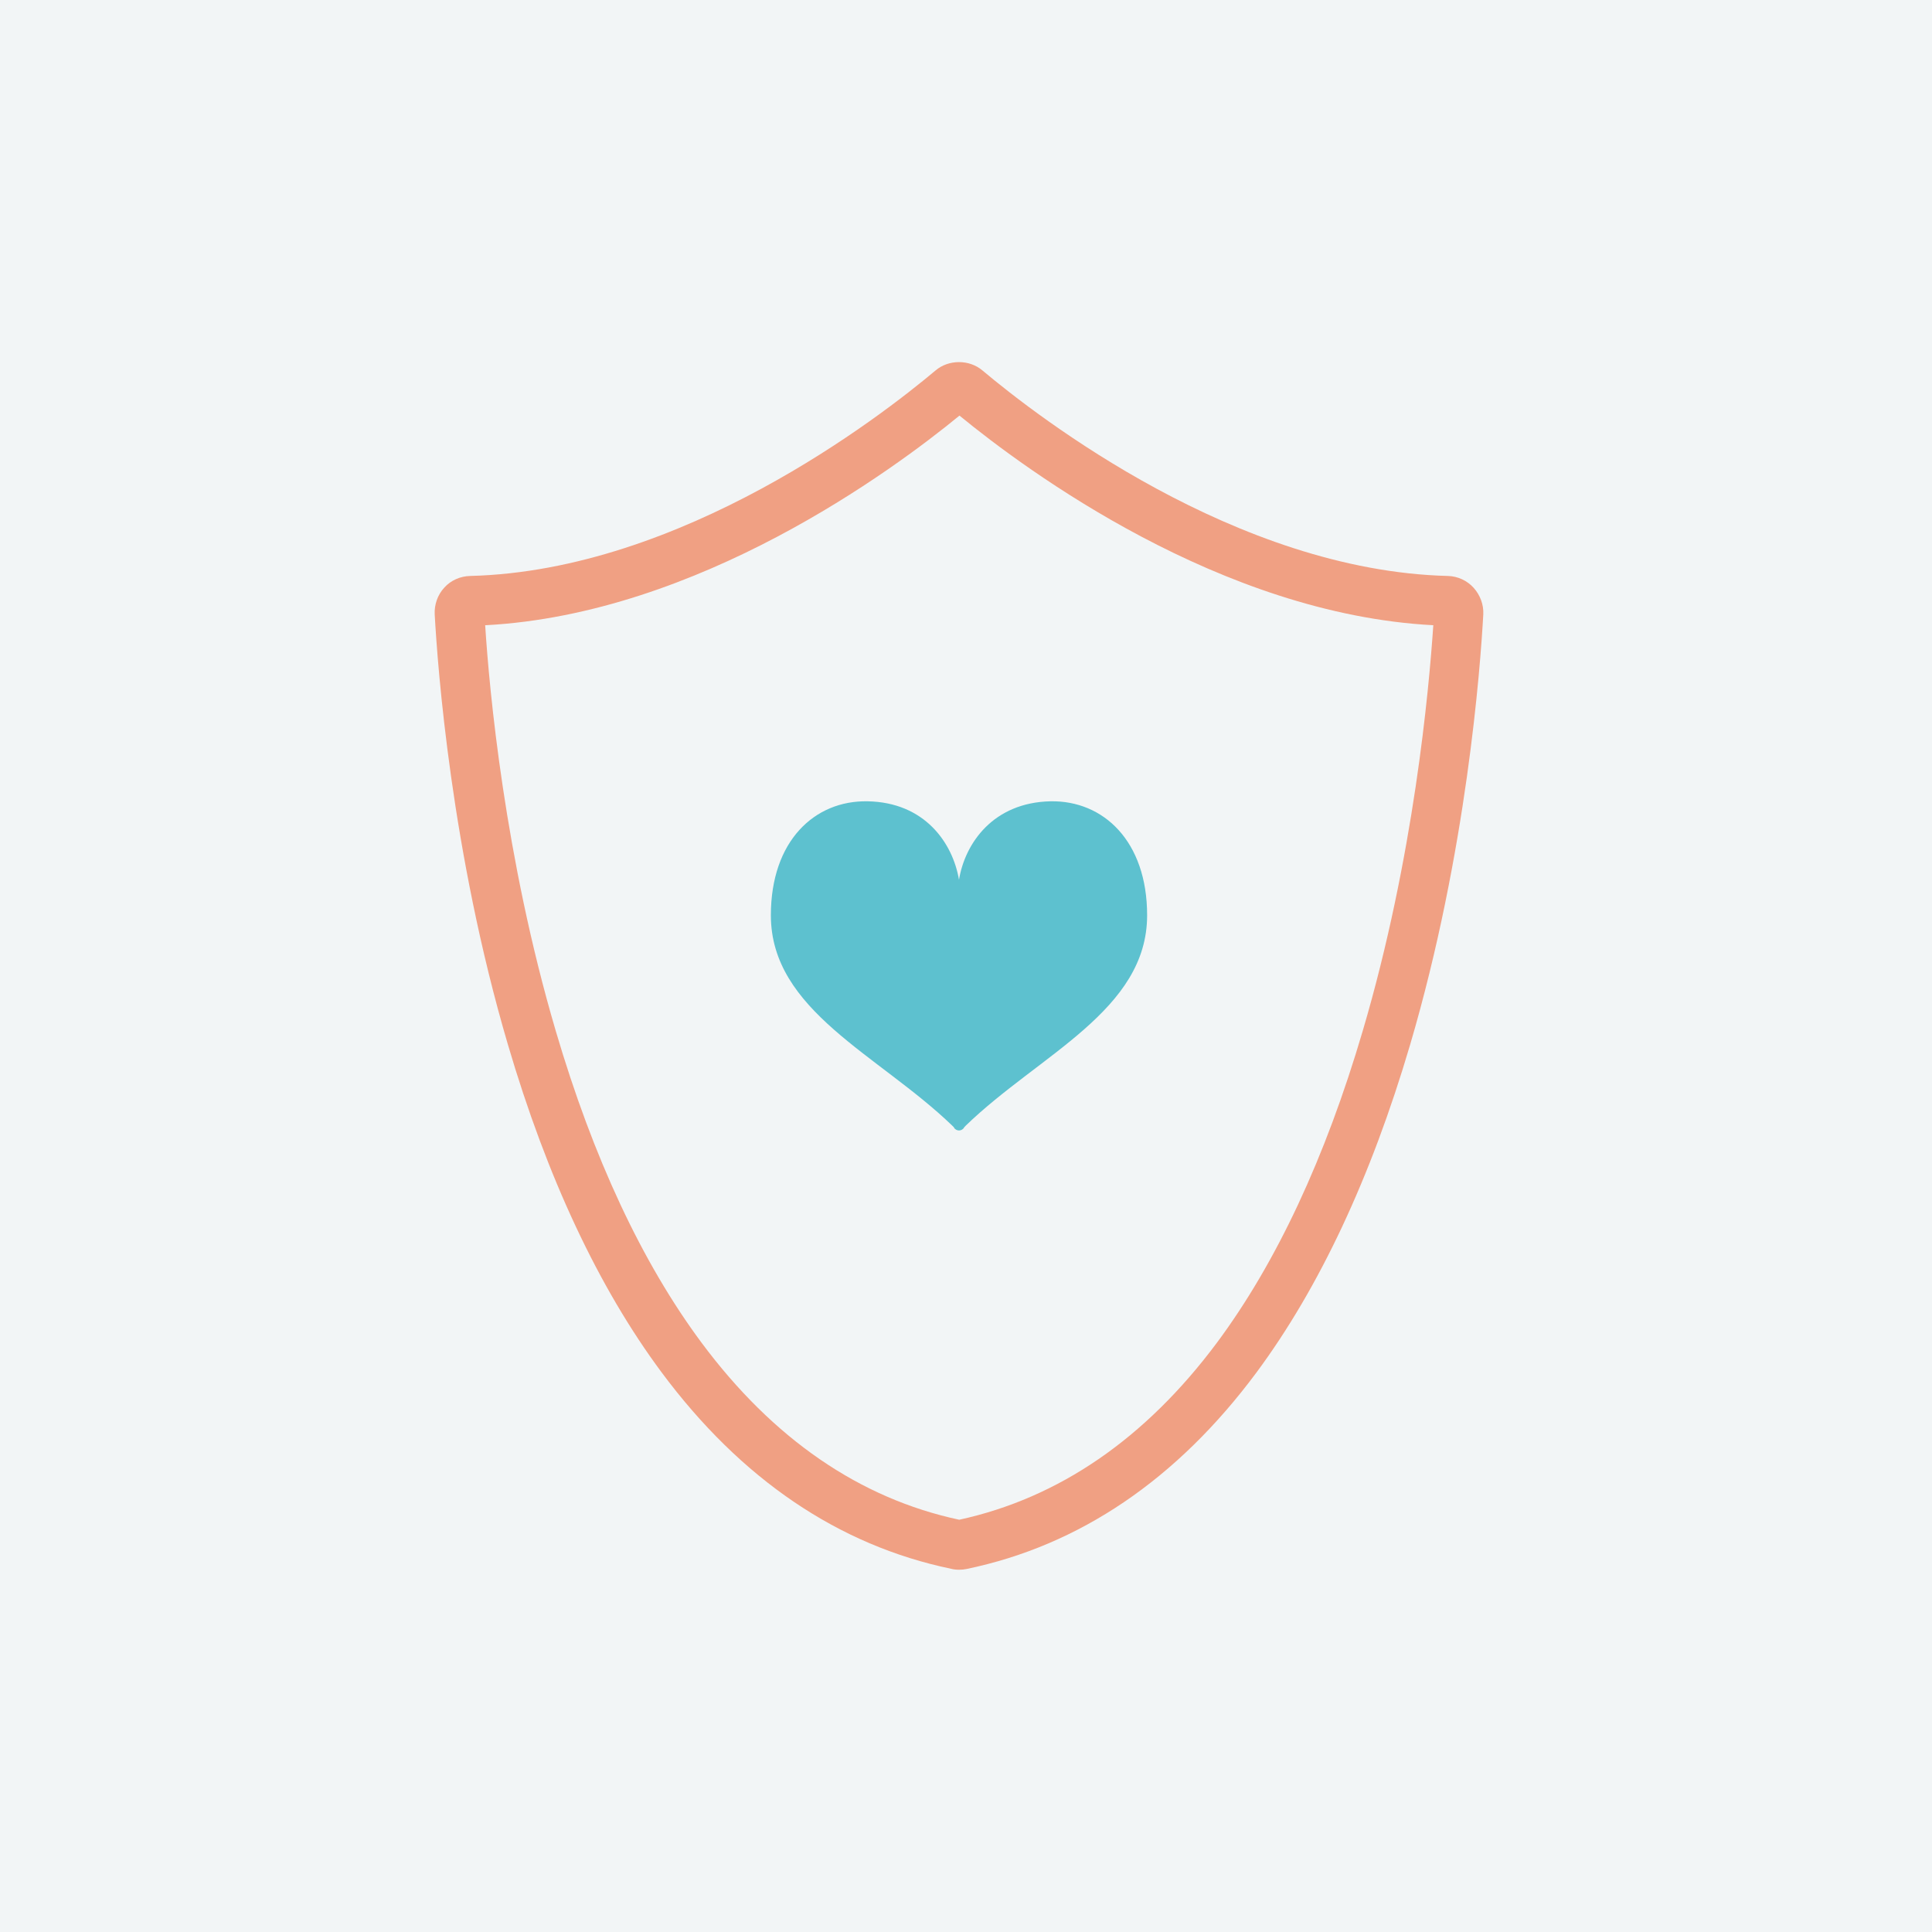 <svg width="80" height="80" viewBox="0 0 80 80" fill="none" xmlns="http://www.w3.org/2000/svg">
<rect width="80" height="80" fill="#D2DCE1" fill-opacity="0.3"/>
<g clip-path="url(#clip0_1204_8109)">
<path d="M39.71 64.999C39.6 64.999 39.49 64.989 39.38 64.959C34.72 63.989 30.68 61.249 27.39 56.819C24.79 53.319 22.65 48.759 21.03 43.249C18.68 35.269 18.12 27.599 18 25.439C17.98 25.039 18.12 24.629 18.4 24.329C18.67 24.029 19.06 23.859 19.47 23.849C28.23 23.629 36.43 17.279 38.74 15.339C39.28 14.879 40.14 14.879 40.68 15.339C42.99 17.279 51.19 23.629 59.95 23.849C60.36 23.859 60.75 24.039 61.02 24.339C61.29 24.639 61.44 25.039 61.42 25.439C61.3 27.599 60.74 35.279 58.39 43.259C56.77 48.759 54.63 53.319 52.03 56.829C48.74 61.259 44.7 63.999 40.02 64.969C39.93 64.989 39.82 64.999 39.71 64.999ZM39.81 62.949H39.82C39.82 62.949 39.82 62.949 39.81 62.949ZM20.09 25.889C20.26 28.549 20.89 35.479 23.01 42.679C24.56 47.949 26.59 52.289 29.05 55.599C32.01 59.579 35.6 62.049 39.72 62.929C43.85 62.029 47.43 59.569 50.39 55.599C52.85 52.289 54.88 47.949 56.43 42.679C58.55 35.489 59.17 28.549 59.35 25.889C50.55 25.429 42.51 19.489 39.73 17.209C36.95 19.489 28.91 25.419 20.11 25.889H20.09Z" fill="#F0A083"/>
<path d="M43.5 33.18C41.13 33.23 39.96 34.91 39.71 36.43C39.45 34.9 38.29 33.22 35.92 33.18C33.73 33.14 31.92 34.82 31.92 37.9C31.92 41.85 36.38 43.67 39.43 46.61C39.54 46.71 39.51 46.71 39.51 46.71C39.56 46.77 39.63 46.81 39.71 46.81C39.79 46.81 39.86 46.77 39.91 46.71C39.91 46.71 39.89 46.71 39.99 46.61C43.04 43.66 47.5 41.84 47.5 37.9C47.5 34.83 45.69 33.14 43.5 33.18Z" fill="#5DC1CF"/>
</g>
<defs>
<clipPath id="clip0_1204_8109">
<rect width="43.42" height="50" fill="white" transform="translate(18 15)"/>
</clipPath>
</defs>
</svg>
